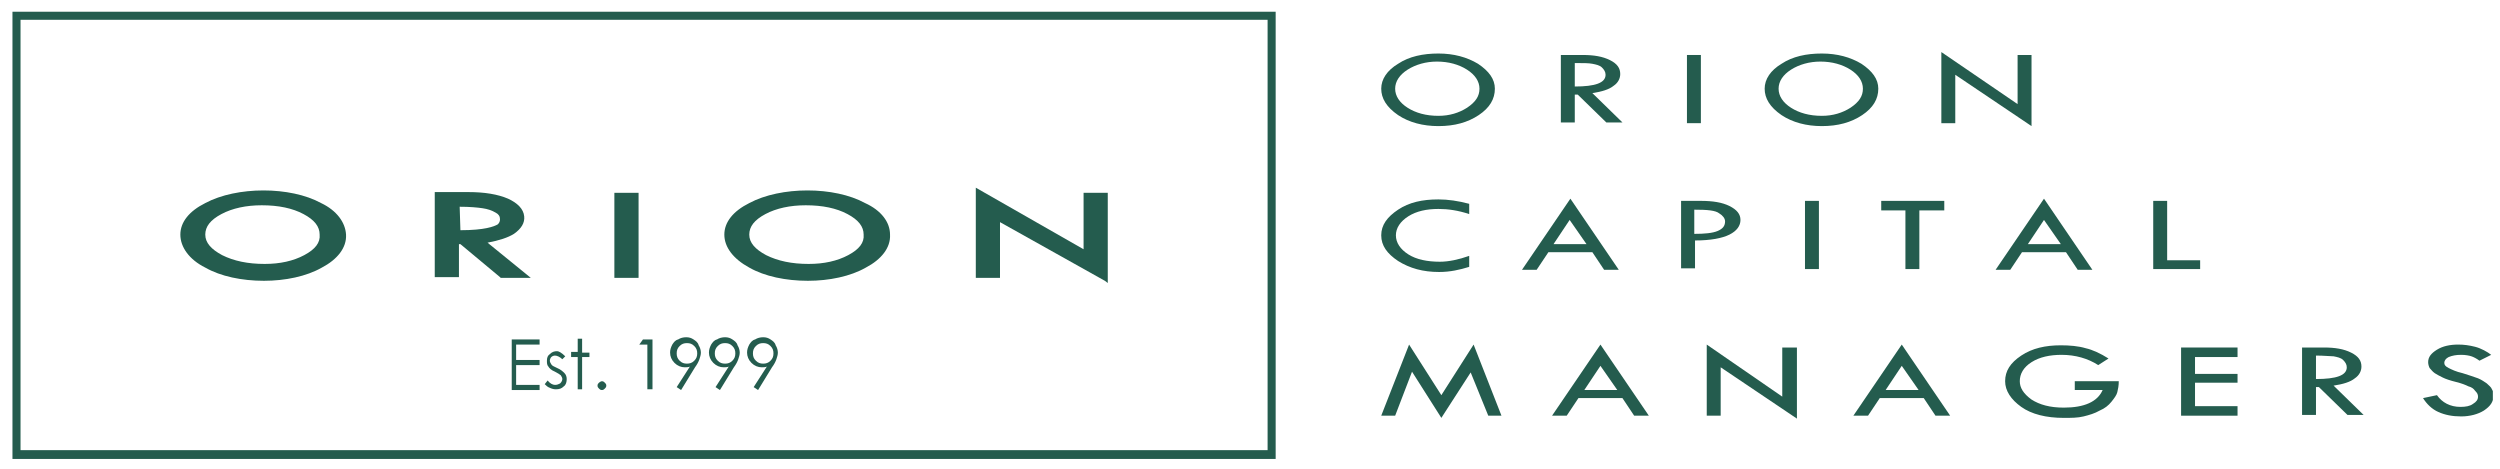 <?xml version="1.0" encoding="UTF-8" standalone="no"?>
<!DOCTYPE svg PUBLIC "-//W3C//DTD SVG 1.1//EN" "http://www.w3.org/Graphics/SVG/1.1/DTD/svg11.dtd">
<svg width="100%" height="100%" viewBox="0 0 341 64" version="1.1" xmlns="http://www.w3.org/2000/svg" xmlns:xlink="http://www.w3.org/1999/xlink" xml:space="preserve" xmlns:serif="http://www.serif.com/" style="fill-rule:evenodd;clip-rule:evenodd;stroke-linejoin:round;stroke-miterlimit:1.414;">
    <g id="Artboard1" transform="matrix(1,0,0,1,-29.225,-168.234)">
        <rect x="29.225" y="168.234" width="340.025" height="63.532" style="fill:none;"/>
        <clipPath id="_clip1">
            <rect x="29.225" y="168.234" width="340.025" height="63.532"/>
        </clipPath>
        <g clip-path="url(#_clip1)">
            <g transform="matrix(1,0,0,1,0.225,0.234)">
                <path d="M230.8,180.1C230.8,179.1 230.2,178.2 229.1,177.5C228,176.8 226.6,176.4 225,176.4C223.5,176.4 222.1,176.8 221,177.5C219.9,178.2 219.3,179.1 219.3,180.1C219.3,181.1 219.9,182 221,182.7C222.1,183.4 223.5,183.8 225.2,183.8C226.7,183.8 228,183.4 229.1,182.7C230.3,181.9 230.8,181.1 230.8,180.1M217.4,180.1C217.4,178.8 218.2,177.6 219.7,176.7C221.2,175.7 223.1,175.3 225.2,175.3C227.3,175.3 229.1,175.8 230.6,176.7C232.1,177.7 232.9,178.8 232.9,180.1C232.9,181.5 232.2,182.7 230.7,183.7C229.2,184.7 227.4,185.2 225.2,185.2C223.1,185.2 221.2,184.7 219.7,183.7C218.1,182.6 217.4,181.4 217.4,180.1" style="fill:rgb(36,92,78);fill-rule:nonzero;"/>
                <path d="M243.8,176.6L243.8,179.8C246.6,179.8 248,179.3 248,178.2C248,177.8 247.8,177.5 247.5,177.2C247.2,176.9 246.7,176.8 246.2,176.7C245.7,176.6 244.9,176.6 243.8,176.6M241.9,175.5L244.9,175.5C246.4,175.5 247.6,175.7 248.6,176.2C249.6,176.7 250,177.3 250,178.1C250,178.7 249.7,179.3 249.1,179.7C248.5,180.2 247.5,180.5 246.2,180.7L250.3,184.7L248.1,184.7L244.2,180.9L243.8,180.9L243.8,184.7L241.9,184.7L241.9,175.5Z" style="fill:rgb(36,92,78);fill-rule:nonzero;"/>
                <rect x="259.1" y="175.5" width="1.9" height="9.3" style="fill:rgb(36,92,78);"/>
                <path d="M283.1,180.1C283.1,179.1 282.5,178.2 281.4,177.5C280.3,176.8 278.9,176.4 277.3,176.4C275.8,176.4 274.4,176.8 273.3,177.5C272.2,178.2 271.6,179.1 271.6,180.1C271.6,181.1 272.2,182 273.3,182.7C274.4,183.4 275.8,183.8 277.5,183.8C279,183.8 280.3,183.4 281.4,182.7C282.6,181.9 283.1,181.1 283.1,180.1M269.7,180.1C269.7,178.8 270.5,177.6 272,176.7C273.5,175.7 275.4,175.3 277.5,175.3C279.6,175.3 281.4,175.8 282.9,176.7C284.4,177.7 285.2,178.8 285.2,180.1C285.2,181.5 284.5,182.7 283,183.7C281.5,184.7 279.7,185.2 277.5,185.2C275.4,185.2 273.5,184.7 272,183.7C270.4,182.6 269.7,181.4 269.7,180.1" style="fill:rgb(36,92,78);fill-rule:nonzero;"/>
                <path d="M293.8,175.1L304.2,182.2L304.2,175.5L306.1,175.5L306.1,185.2L295.7,178.2L295.7,184.8L293.8,184.8L293.8,175.1Z" style="fill:rgb(36,92,78);fill-rule:nonzero;"/>
                <path d="M229.4,195.8L229.4,197.2C227.9,196.7 226.5,196.5 225.2,196.5C223.6,196.5 222.2,196.8 221.1,197.5C220,198.2 219.4,199.1 219.4,200.1C219.4,201.1 220,202 221.1,202.7C222.2,203.4 223.7,203.7 225.4,203.7C226.6,203.7 228,203.4 229.4,202.9L229.4,204.4C228.1,204.8 226.8,205.1 225.3,205.1C223.1,205.1 221.3,204.6 219.7,203.6C218.2,202.6 217.4,201.5 217.4,200.1C217.4,198.7 218.2,197.6 219.7,196.6C221.2,195.6 223,195.2 225.2,195.2C226.5,195.2 227.9,195.4 229.4,195.8" style="fill:rgb(36,92,78);fill-rule:nonzero;"/>
                <path d="M243.1,198L240.9,201.3L245.4,201.3L243.1,198ZM243.2,195.1L249.8,204.8L247.8,204.8L246.2,202.4L240.2,202.4L238.6,204.8L236.6,204.8L243.2,195.1Z" style="fill:rgb(36,92,78);fill-rule:nonzero;"/>
                <path d="M260.1,196.6L260.1,199.9C261.5,199.9 262.6,199.8 263.3,199.5C264,199.2 264.3,198.8 264.3,198.2C264.3,197.8 264,197.4 263.5,197.1C263,196.7 261.9,196.6 260.1,196.6M258.2,195.4L261,195.4C262.6,195.4 263.9,195.6 264.9,196.1C265.9,196.6 266.4,197.2 266.4,198C266.4,198.8 265.9,199.5 264.9,200C263.9,200.5 262.3,200.8 260.2,200.8L260.2,204.6L258.3,204.6L258.3,195.4L258.2,195.4Z" style="fill:rgb(36,92,78);fill-rule:nonzero;"/>
                <rect x="275.2" y="195.4" width="1.9" height="9.3" style="fill:rgb(36,92,78);"/>
                <path d="M285.6,195.4L294.2,195.4L294.2,196.7L290.8,196.7L290.8,204.7L288.9,204.7L288.9,196.7L285.6,196.7L285.6,195.4Z" style="fill:rgb(36,92,78);fill-rule:nonzero;"/>
                <path d="M307.8,198L305.6,201.3L310.1,201.3L307.8,198ZM307.8,195.1L314.4,204.8L312.4,204.8L310.8,202.4L304.8,202.4L303.2,204.8L301.2,204.8L307.8,195.1Z" style="fill:rgb(36,92,78);fill-rule:nonzero;"/>
                <path d="M322.7,195.4L324.6,195.4L324.6,203.5L329.1,203.5L329.1,204.7L322.7,204.7L322.7,195.4Z" style="fill:rgb(36,92,78);fill-rule:nonzero;"/>
                <path d="M230,215L233.8,224.7L232,224.7L229.6,218.8L225.6,225L221.6,218.7L219.3,224.7L217.4,224.7L221.2,215L225.6,221.9L230,215Z" style="fill:rgb(36,92,78);fill-rule:nonzero;"/>
                <path d="M247.3,217.9L245.1,221.2L249.6,221.2L247.3,217.9ZM247.3,215L253.9,224.7L251.9,224.7L250.3,222.3L244.3,222.3L242.7,224.7L240.7,224.7L247.3,215Z" style="fill:rgb(36,92,78);fill-rule:nonzero;"/>
                <path d="M261.8,215L272.1,222.1L272.1,215.4L274.1,215.4L274.1,225.1L263.7,218.1L263.7,224.7L261.8,224.7L261.8,215Z" style="fill:rgb(36,92,78);fill-rule:nonzero;"/>
                <path d="M288.4,217.9L286.2,221.2L290.7,221.2L288.4,217.9ZM288.4,215L295,224.7L293,224.7L291.4,222.3L285.4,222.3L283.8,224.7L281.8,224.7L288.4,215Z" style="fill:rgb(36,92,78);fill-rule:nonzero;"/>
                <path d="M316.6,216.9L315.2,217.8C313.8,216.9 312.1,216.4 310.2,216.4C308.6,216.4 307.2,216.7 306.1,217.4C305,218.1 304.5,219 304.5,220C304.5,220.9 305,221.7 306.1,222.5C307.2,223.2 308.6,223.6 310.5,223.6C313.3,223.6 315.1,222.8 315.8,221.2L312,221.2L312,220L318,220C318,220.6 317.9,221.1 317.8,221.5C317.7,221.9 317.4,222.3 317,222.8C316.6,223.3 316.1,223.7 315.4,224C314.7,224.4 314,224.6 313.2,224.8C312.4,225 311.5,225 310.5,225C308.1,225 306.1,224.5 304.7,223.5C303.3,222.5 302.5,221.3 302.5,220C302.5,218.6 303.2,217.5 304.7,216.5C306.2,215.5 308,215.1 310.1,215.1C311.3,215.1 312.5,215.2 313.5,215.5C314.4,215.7 315.5,216.2 316.6,216.9" style="fill:rgb(36,92,78);fill-rule:nonzero;"/>
                <path d="M326.5,215.4L334.2,215.4L334.2,216.7L328.4,216.7L328.4,219L334.2,219L334.2,220.2L328.4,220.2L328.4,223.4L334.2,223.4L334.2,224.7L326.5,224.7L326.5,215.4Z" style="fill:rgb(36,92,78);fill-rule:nonzero;"/>
                <path d="M344.9,216.5L344.9,219.7C347.7,219.7 349.1,219.2 349.1,218.1C349.1,217.7 348.9,217.4 348.6,217.1C348.3,216.8 347.8,216.7 347.3,216.6C346.8,216.6 346,216.5 344.9,216.5M343,215.4L346,215.4C347.5,215.4 348.7,215.6 349.7,216.1C350.7,216.6 351.1,217.2 351.1,218C351.1,218.6 350.8,219.2 350.2,219.6C349.6,220.1 348.6,220.4 347.3,220.6L351.4,224.6L349.2,224.6L345.3,220.8L344.9,220.8L344.9,224.6L343,224.6L343,215.4Z" style="fill:rgb(36,92,78);fill-rule:nonzero;"/>
                <path d="M368.8,216.4L367.2,217.2C366.8,216.9 366.4,216.7 366.1,216.6C365.8,216.5 365.3,216.4 364.7,216.4C364,216.4 363.5,216.5 363,216.7C362.6,216.9 362.4,217.2 362.4,217.5C362.4,217.8 362.6,218 363,218.2C363.4,218.4 364,218.7 364.9,218.9C365.8,219.2 366.5,219.4 367,219.6C367.5,219.8 367.9,220.1 368.2,220.3C368.5,220.6 368.8,220.8 368.9,221.1C369.1,221.4 369.1,221.7 369.1,222C369.1,222.8 368.7,223.4 367.8,224C367,224.5 365.9,224.8 364.7,224.8C363.5,224.8 362.5,224.6 361.6,224.2C360.7,223.8 360,223.1 359.5,222.3L361.4,221.9C362.1,222.9 363.2,223.5 364.6,223.5C365.3,223.5 365.9,223.4 366.3,223.1C366.8,222.8 367,222.5 367,222.1C367,221.8 366.9,221.6 366.6,221.3C366.4,221 366.1,220.8 365.7,220.7C365.3,220.5 364.8,220.3 364,220.1C363.2,219.9 362.6,219.7 362.2,219.5C361.8,219.3 361.4,219.1 361.1,218.9C360.8,218.7 360.6,218.4 360.4,218.2C360.3,218 360.2,217.7 360.2,217.4C360.2,216.7 360.6,216.2 361.4,215.7C362.2,215.2 363.2,215 364.3,215C365.1,215 365.8,215.1 366.6,215.3C367.4,215.5 368.3,216 368.8,216.4" style="fill:rgb(36,92,78);fill-rule:nonzero;"/>
                <path d="M91.8,199.4L91.7,196.2C93.1,196.2 94.1,196.3 94.8,196.4C95.5,196.5 96.1,196.7 96.6,197C97,197.2 97.2,197.5 97.2,197.9C97.2,198.2 97.1,198.4 96.9,198.6C96.4,198.9 95.1,199.4 91.8,199.4M99.1,199.9C100.1,199.2 100.6,198.4 100.5,197.5C100.4,196.5 99.6,195.7 98.3,195.1C96.9,194.5 95.1,194.2 92.9,194.2L88.3,194.2L88.3,205.8L91.6,205.8L91.6,201.3L91.8,201.3L97.2,205.8L97.3,205.9L101.4,205.9L95.5,201.1C97.1,200.8 98.3,200.4 99.1,199.9" style="fill:rgb(36,92,78);fill-rule:nonzero;"/>
                <rect x="112.8" y="194.3" width="3.3" height="11.6" style="fill:rgb(36,92,78);"/>
                <path d="M70.5,202.8C69,203.6 67.2,204 65.1,204C62.8,204 60.9,203.6 59.3,202.8C57.8,202 57,201.1 57,200C57,198.9 57.7,198 59.2,197.2C60.7,196.4 62.6,196 64.7,196C67,196 68.9,196.4 70.4,197.2C71.9,198 72.6,198.9 72.6,200C72.7,201.1 72,202 70.5,202.8M72.8,195.7C68.6,193.4 61.3,193.4 57,195.7C54.8,196.8 53.6,198.3 53.6,200C53.6,201.7 54.8,203.4 57,204.5C59.1,205.7 62,206.3 65,206.3C67.9,206.3 70.8,205.7 72.9,204.5C75,203.4 76.3,201.8 76.2,200C76.1,198.3 74.9,196.7 72.8,195.7" style="fill:rgb(36,92,78);fill-rule:nonzero;"/>
                <path d="M144.7,202.8C143.2,203.6 141.4,204 139.3,204C137,204 135.1,203.6 133.5,202.8C132,202 131.2,201.1 131.2,200C131.2,198.9 131.9,198 133.4,197.2C134.9,196.4 136.8,196 138.9,196C141.2,196 143.1,196.4 144.6,197.2C146.1,198 146.8,198.9 146.8,200C146.9,201.1 146.2,202 144.7,202.8M147,195.7C142.8,193.4 135.5,193.4 131.2,195.7C129,196.8 127.8,198.3 127.8,200C127.8,201.7 129,203.3 131.2,204.5C133.3,205.7 136.2,206.3 139.2,206.3C142.1,206.3 145,205.7 147.1,204.5C149.2,203.4 150.5,201.8 150.4,200C150.4,198.3 149.2,196.7 147,195.7" style="fill:rgb(36,92,78);fill-rule:nonzero;"/>
                <path d="M176.8,194.3L176.8,202L162.1,193.6L162.1,205.9L165.4,205.9L165.4,198.3L179.7,206.3L180.1,206.6L180.1,194.3L176.8,194.3Z" style="fill:rgb(36,92,78);fill-rule:nonzero;"/>
                <path d="M31.8,170.7L201.9,170.7L201.9,229.4L31.8,229.4L31.8,170.7ZM30.7,169.6L30.7,230.6L203,230.6L203,169.6L30.7,169.6Z" style="fill:rgb(36,92,78);fill-rule:nonzero;"/>
                <g>
                    <path d="M98.7,214.3L102.6,214.3L102.6,215L99.4,215L99.4,217.1L102.6,217.1L102.6,217.8L99.4,217.8L99.4,220.5L102.6,220.5L102.6,221.2L98.8,221.2L98.8,214.3L98.7,214.3Z" style="fill:rgb(36,92,78);fill-rule:nonzero;"/>
                    <path d="M106.1,216.6L105.7,217C105.4,216.7 105,216.5 104.7,216.5C104.5,216.5 104.3,216.6 104.2,216.7C104.1,216.8 104,217 104,217.2C104,217.4 104.1,217.5 104.2,217.7C104.3,217.9 104.6,218 105,218.2C105.5,218.4 105.8,218.7 106,218.9C106.2,219.1 106.3,219.4 106.3,219.7C106.3,220.1 106.2,220.5 105.9,220.7C105.6,221 105.3,221.1 104.8,221.1C104.5,221.1 104.2,221 104,220.9C103.7,220.8 103.5,220.6 103.3,220.4L103.7,219.9C104,220.3 104.4,220.5 104.7,220.5C105,220.5 105.2,220.4 105.4,220.3C105.6,220.1 105.7,219.9 105.7,219.7C105.7,219.5 105.6,219.4 105.5,219.2C105.4,219.1 105.1,218.9 104.7,218.7C104.2,218.5 103.9,218.2 103.8,218C103.6,217.8 103.6,217.5 103.6,217.2C103.6,216.8 103.7,216.5 104,216.3C104.3,216 104.6,215.9 105,215.9C105.2,215.9 105.6,216.1 106.1,216.6Z" style="fill:rgb(36,92,78);fill-rule:nonzero;"/>
                    <path d="M107.8,214.2L108.4,214.2L108.4,216.1L109.4,216.1L109.4,216.7L108.4,216.7L108.4,221.1L107.8,221.1L107.8,216.7L106.9,216.7L106.9,216L107.8,216L107.8,214.2Z" style="fill:rgb(36,92,78);fill-rule:nonzero;"/>
                    <path d="M111.1,220C111.3,220 111.4,220.1 111.5,220.2C111.6,220.3 111.7,220.4 111.7,220.6C111.7,220.8 111.6,220.9 111.5,221C111.4,221.1 111.3,221.2 111.1,221.2C110.9,221.2 110.8,221.1 110.7,221C110.6,220.9 110.5,220.8 110.5,220.6C110.5,220.4 110.6,220.3 110.7,220.2C110.8,220.1 111,220 111.1,220Z" style="fill:rgb(36,92,78);fill-rule:nonzero;"/>
                    <path d="M116.7,214.3L118,214.3L118,221.1L117.3,221.1L117.3,215L116.2,215L116.7,214.3Z" style="fill:rgb(36,92,78);fill-rule:nonzero;"/>
                    <path d="M121.9,221.2L121.3,220.8L123.1,218C122.9,218.1 122.6,218.1 122.4,218.1C121.9,218.1 121.4,217.9 121,217.5C120.6,217.1 120.4,216.6 120.4,216.1C120.4,215.7 120.5,215.4 120.7,215C120.9,214.7 121.1,214.4 121.5,214.3C121.8,214.1 122.2,214 122.6,214C123,214 123.3,214.1 123.6,214.3C123.9,214.5 124.2,214.7 124.3,215.1C124.5,215.4 124.6,215.8 124.6,216.1C124.6,216.4 124.5,216.7 124.4,217C124.3,217.3 124.1,217.7 123.8,218.1L121.9,221.2ZM122.7,217.6C123.1,217.6 123.4,217.5 123.7,217.2C124,216.9 124.1,216.6 124.1,216.2C124.1,215.8 124,215.5 123.7,215.2C123.4,214.9 123.1,214.8 122.7,214.8C122.3,214.8 122,214.9 121.7,215.2C121.4,215.5 121.3,215.8 121.3,216.2C121.3,216.6 121.4,216.9 121.7,217.2C122,217.5 122.3,217.6 122.7,217.6Z" style="fill:rgb(36,92,78);fill-rule:nonzero;"/>
                    <path d="M127.2,221.2L126.6,220.8L128.4,218C128.2,218.1 127.9,218.1 127.7,218.1C127.2,218.1 126.7,217.9 126.3,217.5C125.9,217.1 125.7,216.6 125.7,216.1C125.7,215.7 125.8,215.4 126,215C126.2,214.7 126.4,214.4 126.8,214.3C127.1,214.1 127.5,214 127.9,214C128.3,214 128.6,214.1 128.9,214.3C129.2,214.5 129.5,214.7 129.6,215.1C129.8,215.4 129.9,215.8 129.9,216.1C129.9,216.4 129.8,216.7 129.7,217C129.6,217.3 129.4,217.7 129.1,218.1L127.2,221.2ZM127.9,217.6C128.3,217.6 128.6,217.5 128.9,217.2C129.2,216.9 129.3,216.6 129.3,216.2C129.3,215.8 129.2,215.5 128.9,215.2C128.6,214.9 128.3,214.8 127.9,214.8C127.5,214.8 127.2,214.9 126.9,215.2C126.6,215.5 126.5,215.8 126.5,216.2C126.5,216.6 126.6,216.9 126.9,217.2C127.2,217.5 127.5,217.6 127.9,217.6Z" style="fill:rgb(36,92,78);fill-rule:nonzero;"/>
                    <path d="M132.4,221.2L131.8,220.8L133.6,218C133.4,218.1 133.1,218.1 132.9,218.1C132.4,218.1 131.9,217.9 131.5,217.5C131.1,217.1 130.9,216.6 130.9,216.1C130.9,215.7 131,215.4 131.2,215C131.4,214.7 131.6,214.4 132,214.3C132.3,214.1 132.7,214 133.1,214C133.5,214 133.8,214.1 134.1,214.3C134.4,214.5 134.7,214.7 134.8,215.1C135,215.4 135.1,215.8 135.1,216.1C135.1,216.4 135,216.7 134.9,217C134.8,217.3 134.6,217.7 134.3,218.1L132.4,221.2ZM133.1,217.6C133.5,217.6 133.8,217.5 134.1,217.2C134.4,216.9 134.5,216.6 134.5,216.2C134.5,215.8 134.4,215.5 134.1,215.2C133.8,214.9 133.5,214.8 133.1,214.8C132.7,214.8 132.4,214.9 132.1,215.2C131.8,215.5 131.7,215.8 131.7,216.2C131.7,216.6 131.8,216.9 132.1,217.2C132.4,217.5 132.7,217.6 133.1,217.6Z" style="fill:rgb(36,92,78);fill-rule:nonzero;"/>
                </g>
            </g>
        </g>
    </g>
</svg>
